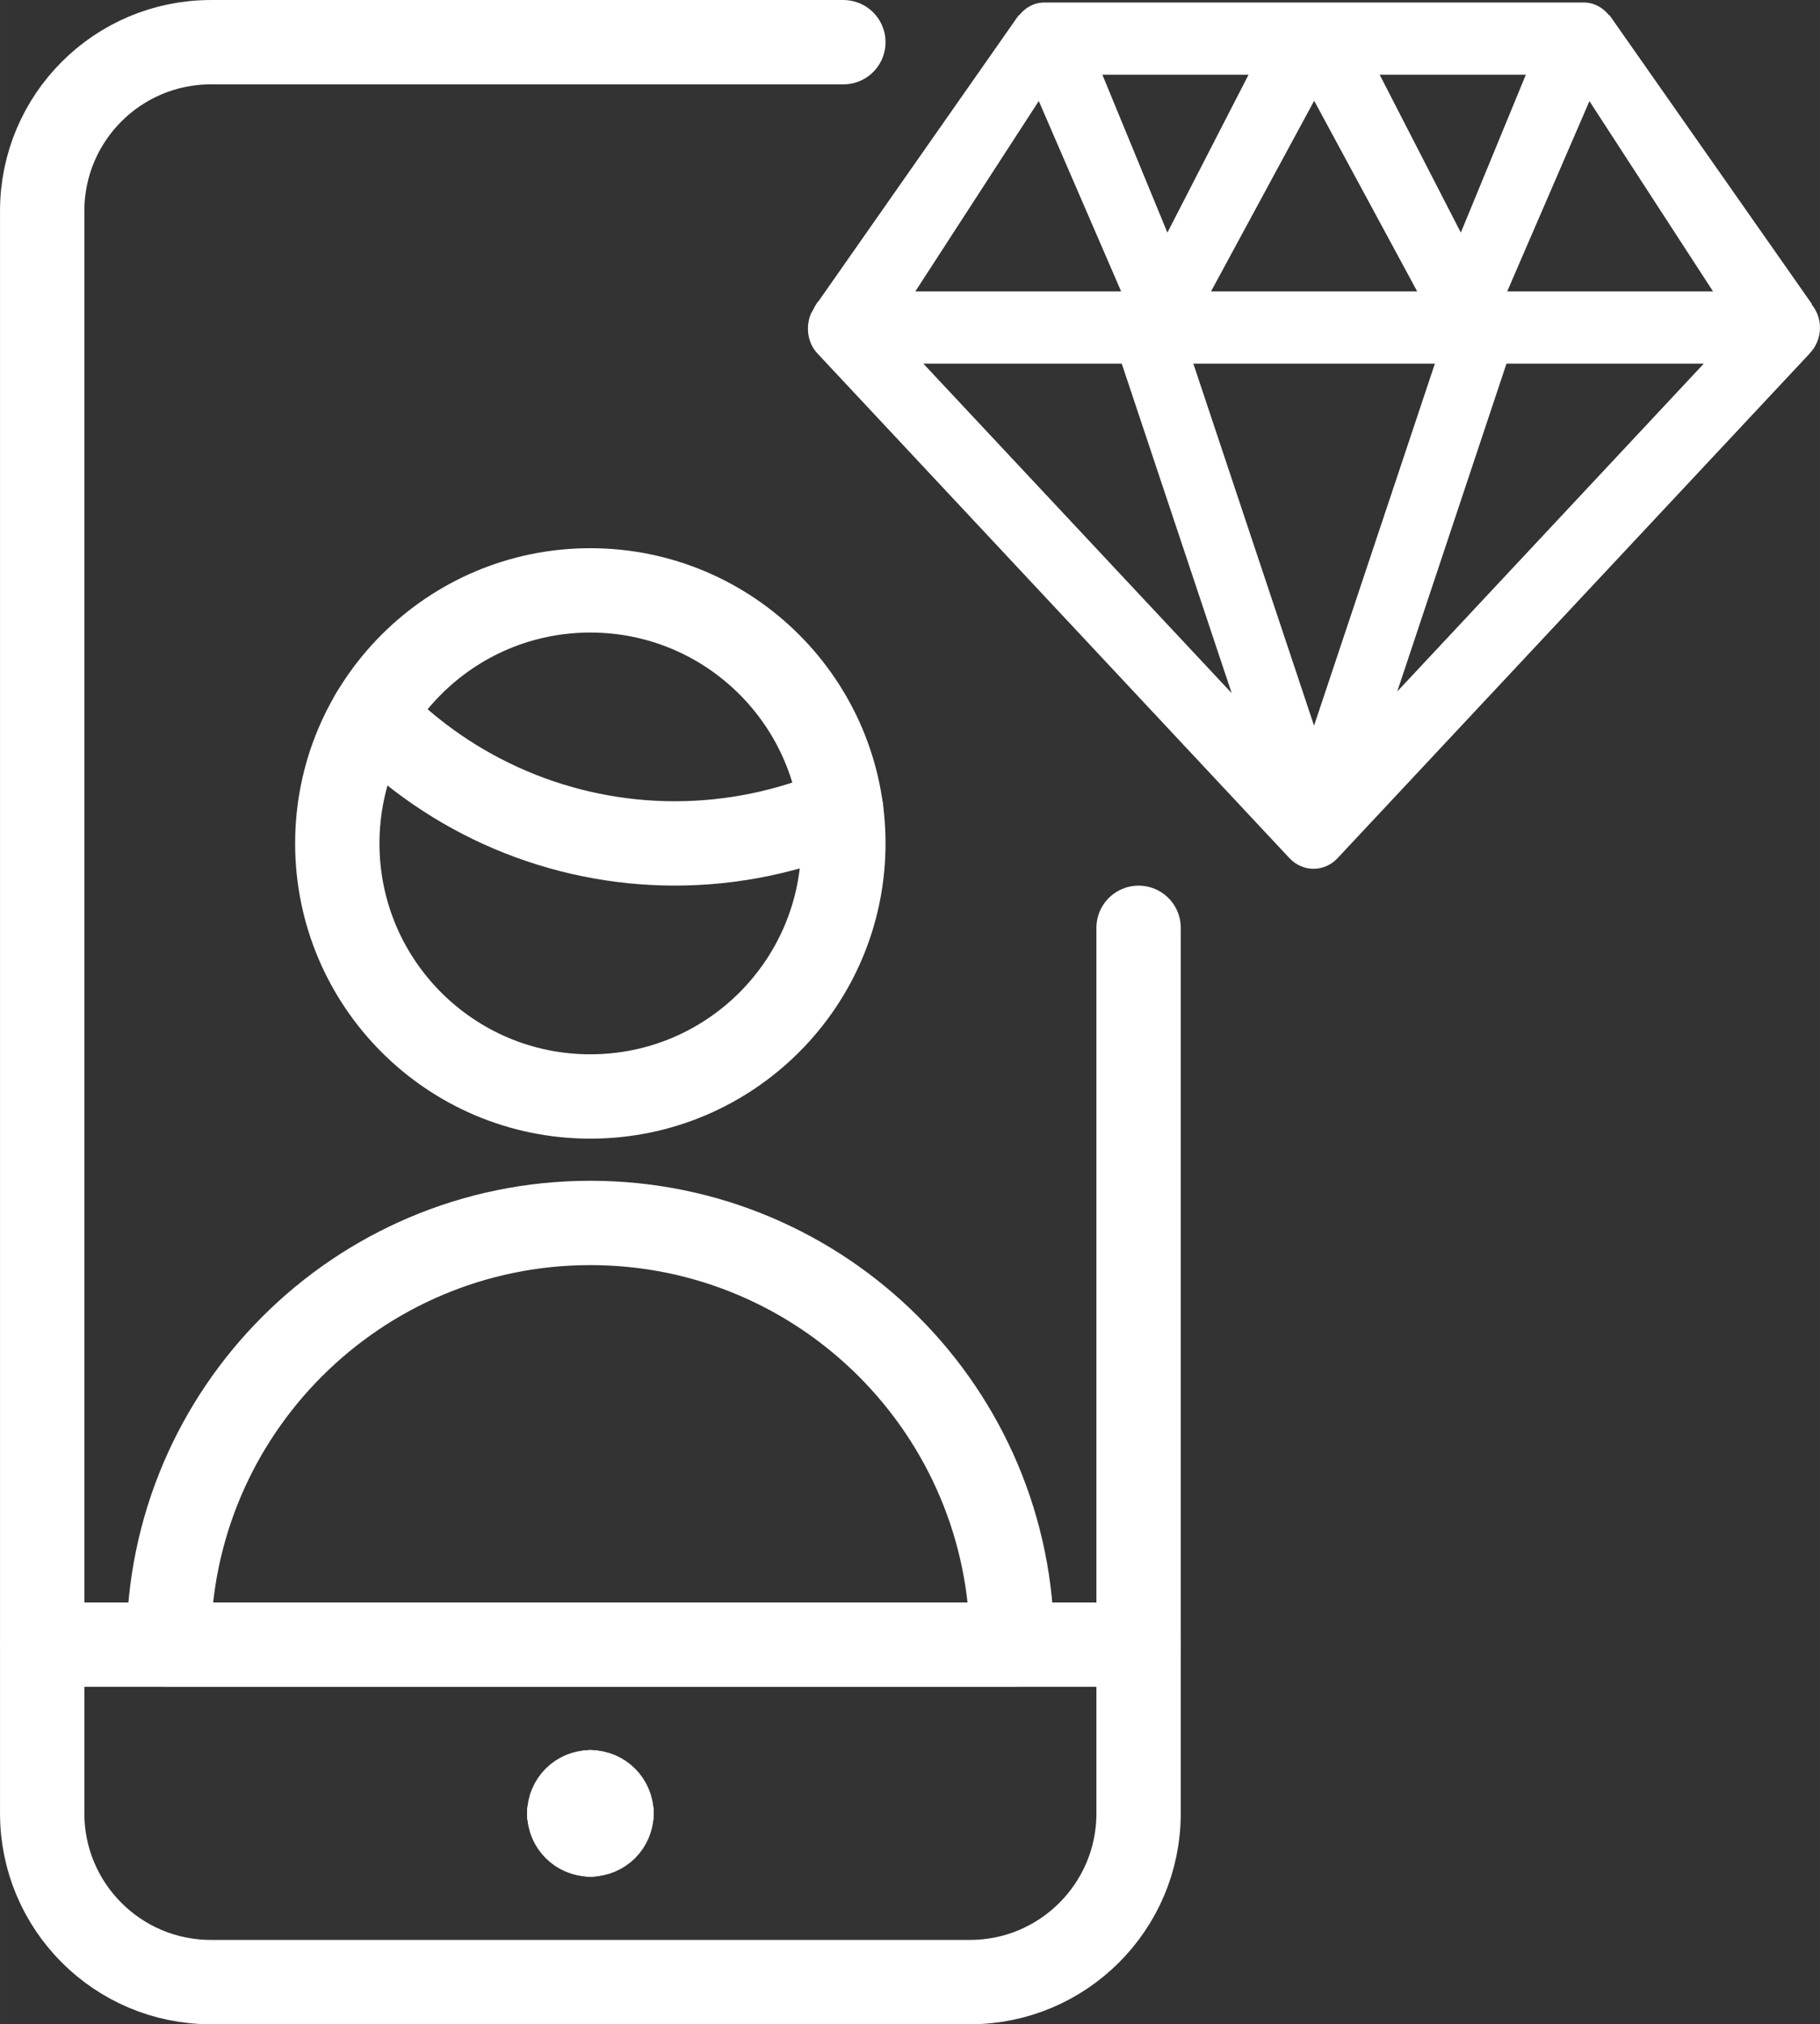 <?xml version="1.0" encoding="UTF-8"?> <!-- Creator: CorelDRAW X7 --> <svg xmlns="http://www.w3.org/2000/svg" xmlns:xlink="http://www.w3.org/1999/xlink" xml:space="preserve" width="188.822mm" height="210mm" style="shape-rendering:geometricPrecision; text-rendering:geometricPrecision; image-rendering:optimizeQuality; fill-rule:evenodd; clip-rule:evenodd" viewBox="0 0 15227 16935"><rect x="0" y="0" width="15227" height="16935" fill="#333333" stroke="none"/> <defs> <style type="text/css"> <![CDATA[ .str0 {stroke:white;stroke-width:705.614;stroke-linecap:round;stroke-linejoin:round} .fil0 {fill:none} .fil1 {fill:white} ]]> </style> </defs> <g id="Слой_x0020_1">  <line class="fil0 str0" x1="9526" y1="13759" x2="353" y2="13759"></line> <line class="fil0 str0" x1="4939" y1="15347" x2="4939" y2="15347"></line> <path class="fil0 str0" d="M5116 15171c0,97 -79,176 -177,176"></path> <line class="fil0 str0" x1="5116" y1="15171" x2="5116" y2="15171"></line> <path class="fil0 str0" d="M4939 14994c98,0 177,79 177,177"></path> <line class="fil0 str0" x1="4939" y1="14994" x2="4939" y2="14994"></line> <path class="fil0 str0" d="M4763 15171c0,-98 79,-177 176,-177"></path> <line class="fil0 str0" x1="4763" y1="15171" x2="4763" y2="15171"></line> <path class="fil0 str0" d="M4939 15347c-97,0 -176,-79 -176,-176"></path> <path class="fil0 str0" d="M9526 7762l0 7409c0,779 -632,1411 -1411,1411l-6351 0c-779,0 -1411,-632 -1411,-1411l0 -13407c0,-779 632,-1411 1411,-1411l5292 0"></path> <path class="fil0 str0" d="M8467 13759c0,-1948 -1580,-3528 -3528,-3528 -1948,0 -3528,1580 -3528,3528l7056 0z"></path> <circle class="fil0 str0" cx="4939" cy="7056" r="2117"></circle> <path class="fil0 str0" d="M3115 5981c663,687 1577,1075 2531,1075 479,0 952,-98 1391,-286"></path> <g id="_934969376"> <g> <g> <path class="fil1" d="M15157 2546l2 -3 -1693 -2416 -3 2c-51,-65 -126,-108 -211,-108l-4515 0c-86,0 -160,43 -211,108l-3 -2 -1677 2396c-2,2 -4,2 -6,4 -4,5 -5,10 -9,14l-1 3 0 0c-12,14 -17,31 -26,46 -7,14 -16,25 -22,40 -42,109 -26,239 58,328l3948 4221c112,119 292,119 403,0l3949 -4221c0,0 1,-1 1,-2 53,-55 86,-131 86,-216 0,-75 -28,-141 -70,-194l0 0zm-2391 -1921l-544 1321 -679 -1321 1223 0zm-909 1813l-1725 0 863 -1595 862 1595zm-1411 -1813l-679 1321 -544 -1321 1223 0zm-1755 220l689 1593 -1722 0 1033 -1593zm-966 2197l1660 0 920 2757 -2580 -2757 0 0zm3269 3029l-1010 -3029 2021 0 -1011 3029 0 0zm696 -286l914 -2743 1651 0 -2565 2743zm920 -3347l688 -1592 1034 1592 -1722 0z"></path> </g> </g> </g> </g> </svg> 